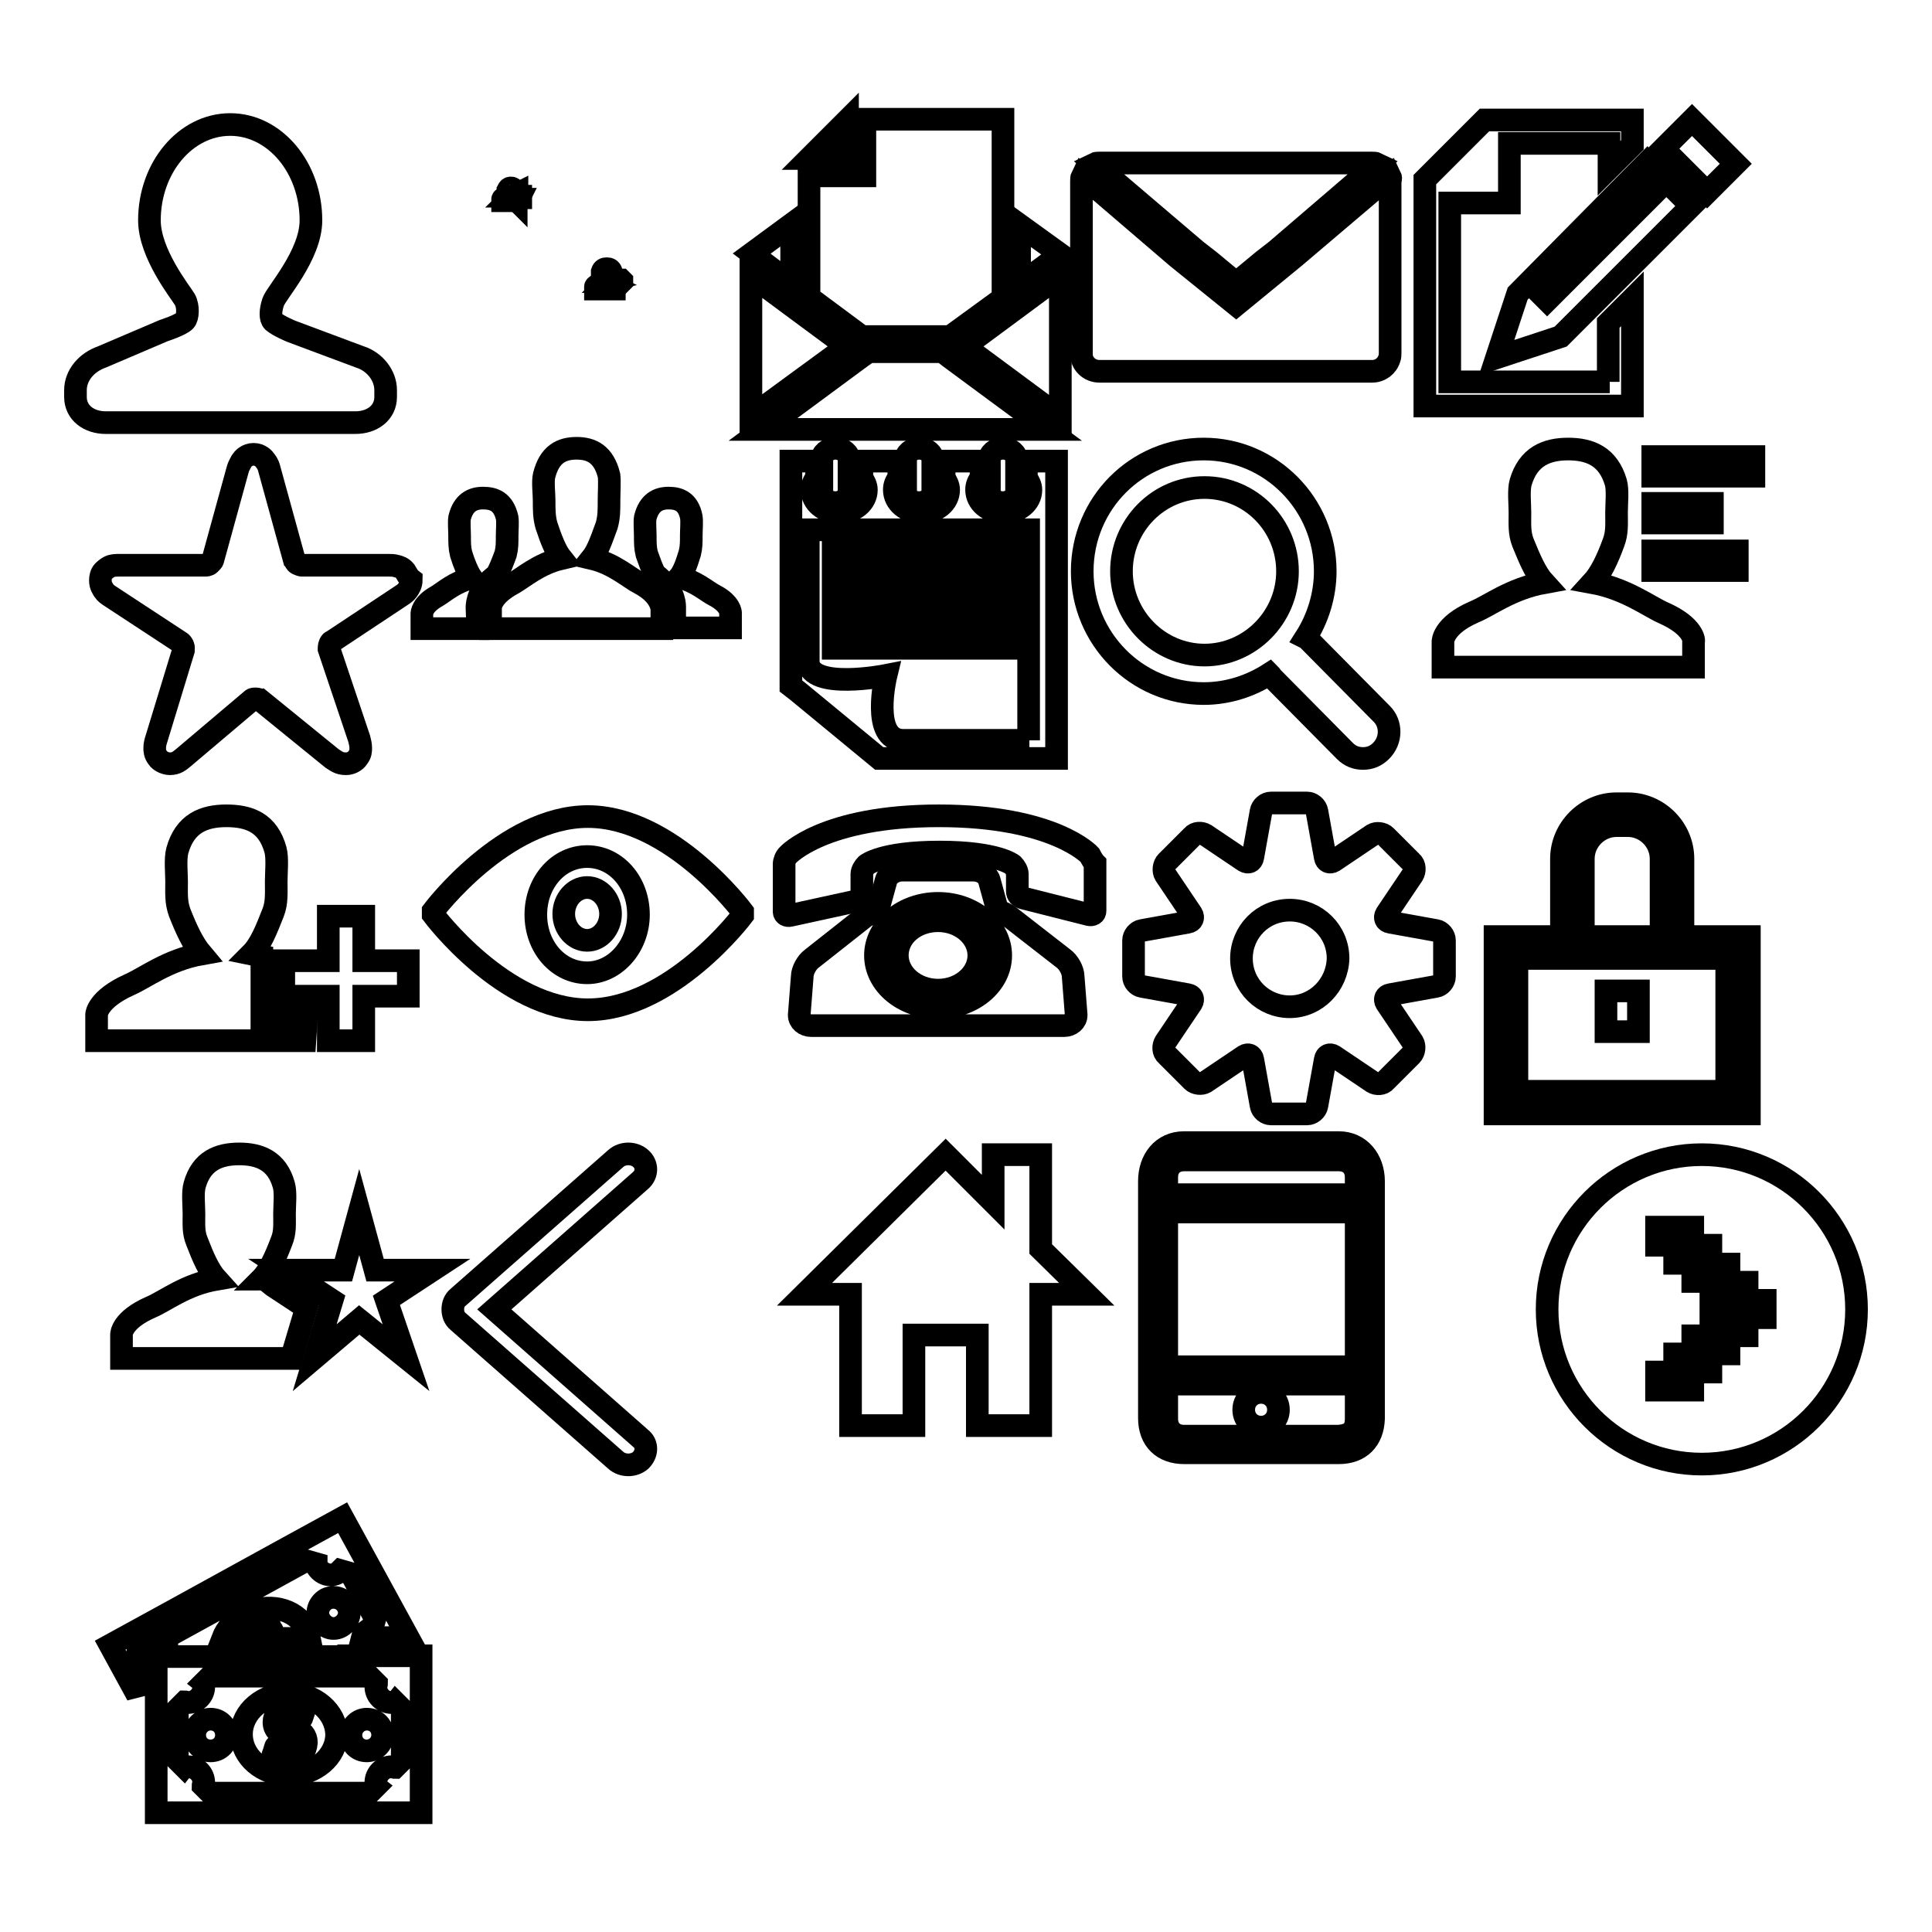 <?xml version="1.0" encoding="utf-8"?>
<!-- Svg Vector Icons : http://www.onlinewebfonts.com/icon -->
<!DOCTYPE svg PUBLIC "-//W3C//DTD SVG 1.1//EN" "http://www.w3.org/Graphics/SVG/1.1/DTD/svg11.dtd">
<svg version="1.1" xmlns="http://www.w3.org/2000/svg" xmlns:xlink="http://www.w3.org/1999/xlink" x="0px" y="0px" viewBox="0 0 256 256" enable-background="new 0 0 256 256" xml:space="preserve">
<g><g><path stroke-width="3" fill-opacity="0" stroke="#000000"  d="M68.7,26.4L68.7,26.4h-0.5c-0.1,0-0.2-0.1-0.2-0.2V26c0,0-0.1,0-0.1,0c0.1-0.1,0.1-0.2,0.2-0.3c0-0.1,0-0.1,0-0.2c0-0.1,0-0.2,0-0.3c-0.1-0.2-0.2-0.3-0.4-0.3s-0.3,0.1-0.4,0.3c0,0.1,0,0.2,0,0.3c0,0.1,0,0.2,0,0.2c0,0.1,0.1,0.3,0.2,0.3c-0.3,0-0.5,0.2-0.6,0.2c-0.3,0.1-0.3,0.2-0.3,0.2v0.2h2l0,0L68.7,26.4L68.7,26.4z"/><path stroke-width="3" fill-opacity="0" stroke="#000000"  d="M67.9,26l0.5,0.5v-0.3H69v-0.2h-0.5v-0.3L67.9,26z"/><path stroke-width="3" fill-opacity="0" stroke="#000000"  d="M140.5,33.7L140.5,33.7L140.5,33.7L140.5,33.7L140.5,33.7z"/><path stroke-width="3" fill-opacity="0" stroke="#000000"  d="M124.9,46.6h-9.8l-1,0.7l-13,9.6h37.7l-13-9.6L124.9,46.6z"/><path stroke-width="3" fill-opacity="0" stroke="#000000"  d="M127.8,45.9L127.8,45.9l12.7,9.4V36.5l-5.4,4L127.8,45.9z"/><path stroke-width="3" fill-opacity="0" stroke="#000000"  d="M140.5,33.7L140.5,33.7L140.5,33.7l-5.4-3.9v7.9L140.5,33.7L140.5,33.7L140.5,33.7L140.5,33.7L140.5,33.7z"/><path stroke-width="3" fill-opacity="0" stroke="#000000"  d="M112.2,45.9l-7.3-5.4l-5.4-4l0,0v18.7L112.2,45.9L112.2,45.9z"/><path stroke-width="3" fill-opacity="0" stroke="#000000"  d="M104.9,29.7l-5.3,3.9l5.3,4V29.7z"/><path stroke-width="3" fill-opacity="0" stroke="#000000"  d="M114.6,21v2.3h-2.3h-5.1v16.1l7,5.2h11.7l7-5.1V15.8h-18.3v0L114.6,21L114.6,21z"/><path stroke-width="3" fill-opacity="0" stroke="#000000"  d="M107.2,21h5.1v-5.1L107.2,21z"/><path stroke-width="3" fill-opacity="0" stroke="#000000"  d="M213.3,50.6h-21.2V26.9h7.9V19h13.2v3.3l2.9-2.9l0.2-0.2v-3.3h-19.6v0l-7.9,7.9v30h27.5V39.6l-3.2,3.2V50.6z"/><path stroke-width="3" fill-opacity="0" stroke="#000000"  d="M201.1,38.9L201.1,38.9L201.1,38.9L201.1,38.9L201.1,38.9l-2.8,8.5l8.5-2.8l0,0l0,0l0,0l17.3-17.3l-5.8-5.8L201.1,38.9z M218.4,24.6l0.9,0.9l-14.3,14.3l-0.9-0.9L218.4,24.6z"/><path stroke-width="3" fill-opacity="0" stroke="#000000"  d="M224.2,15.9l-3.8,3.8l5.8,5.8l3.8-3.8L224.2,15.9z"/><path stroke-width="3" fill-opacity="0" stroke="#000000"  d="M184.2,23.3L171.6,34l-7.8,6.4l-7.8-6.3l-12.6-10.8c-0.1,0.2-0.1,0.5-0.1,0.7v22.8c0,0.1,0,0.3,0,0.4c0.2,1.2,1.2,2,2.4,2h36.1c1.1,0,2-0.7,2.3-1.7l0,0c0.1-0.2,0.1-0.5,0.1-0.8V24C184.3,23.7,184.3,23.5,184.2,23.3z"/><path stroke-width="3" fill-opacity="0" stroke="#000000"  d="M160.3,34.6l3.5,2.9l3.5-2.9l1.8-1.4l13.4-11.5c-0.2-0.1-0.5-0.1-0.7-0.1h-36.1c-0.2,0-0.5,0-0.7,0.1l13.5,11.5L160.3,34.6z"/><path stroke-width="3" fill-opacity="0" stroke="#000000"  d="M53.7,75.7c-0.4-0.5-0.8-0.6-1.2-0.7c-0.3-0.1-0.7-0.1-1-0.1H40c-0.1,0-0.4-0.1-0.6-0.2c-0.2-0.1-0.3-0.4-0.4-0.5l-3.3-12c-0.1-0.4-0.2-0.7-0.5-1.1c-0.2-0.3-0.7-0.9-1.6-0.9c-0.9,0-1.4,0.6-1.6,0.9c-0.2,0.4-0.4,0.7-0.5,1.1l-3.3,12c0,0.1-0.2,0.3-0.4,0.5c-0.2,0.2-0.5,0.2-0.6,0.2H15.8c-0.4,0-0.9,0-1.3,0.2c-0.2,0.1-0.5,0.3-0.8,0.6c-0.3,0.3-0.4,0.8-0.4,1.2c0,0.7,0.3,1.1,0.5,1.4c0.2,0.3,0.5,0.5,0.8,0.7l9.3,6.1c0.2,0.1,0.5,0.6,0.4,0.9c0,0.1,0,0.1,0,0.2l-3.6,11.8c-0.1,0.3-0.2,0.7-0.2,1.1c0,0.3,0,0.8,0.4,1.3c0.3,0.5,1.1,0.8,1.6,0.8c0.9,0,1.3-0.4,1.8-0.8l9.1-7.7c0.1-0.1,0.3-0.1,0.5-0.1s0.4,0.1,0.5,0.1l9.6,7.8c0.5,0.3,0.9,0.7,1.8,0.7c0,0,0,0,0.1,0c0.5,0,1.2-0.3,1.5-0.8c0.4-0.5,0.4-0.9,0.4-1.3c0-0.4-0.1-0.8-0.2-1.2l-4-11.9c0,0,0-0.1,0-0.2c0-0.3,0.2-0.8,0.4-0.8l9.2-6.1c0.3-0.2,0.6-0.4,0.8-0.7c0.2-0.3,0.5-0.7,0.5-1.4C54.1,76.5,53.9,76,53.7,75.7z"/><path stroke-width="3" fill-opacity="0" stroke="#000000"  d="M96.8,81.2c0,0,0-1.2-2.1-2.3c-1-0.5-2.5-1.9-4.7-2.4c0.6-0.7,1-1.9,1.4-3.2c0.2-0.8,0.2-1.4,0.2-2.4c0-0.7,0.1-1.8,0-2.4C91.2,66.5,90,66,88.6,66c-1.4,0-2.6,0.6-3.1,2.6c-0.1,0.6,0,1.7,0,2.4c0,0.9,0,1.6,0.2,2.4c0.4,1.1,0.7,2,1.1,2.7c2.4,1.8,2.6,3.7,2.6,4.3l0,0l0,0v2.8l0,0h7.4L96.8,81.2L96.8,81.2z"/><path stroke-width="3" fill-opacity="0" stroke="#000000"  d="M63.2,80.5L63.2,80.5c0-0.6,0.2-2.6,2.6-4.3c0.4-0.7,0.8-1.7,1.2-2.8c0.2-0.8,0.2-1.4,0.2-2.4c0-0.7,0.1-1.8,0-2.4C66.7,66.5,65.5,66,64,66c-1.4,0-2.6,0.6-3.1,2.6c-0.1,0.6,0,1.7,0,2.4c0,0.9,0,1.6,0.2,2.4c0.4,1.3,0.9,2.5,1.4,3.2c-2.2,0.5-3.6,1.8-4.6,2.4c-2,1.1-2,2.3-2,2.3v2h7.4L63.2,80.5L63.2,80.5L63.2,80.5z"/><path stroke-width="3" fill-opacity="0" stroke="#000000"  d="M84.8,77.3c-1.4-0.7-3.4-2.6-6.4-3.3c0.8-1,1.3-2.5,2-4.4c0.3-1.1,0.3-2,0.3-3.3c0-1,0.1-2.5,0-3.3c-0.7-2.8-2.3-3.6-4.3-3.6s-3.6,0.8-4.3,3.6c-0.2,0.8,0,2.4,0,3.3c0,1.3,0,2.2,0.3,3.3c0.6,1.8,1.2,3.4,2,4.4c-3,0.7-5,2.5-6.4,3.3C65,78.9,65,80.5,65,80.5v2.8h22.7v-2.8C87.6,80.5,87.6,78.8,84.8,77.3z"/><path stroke-width="3" fill-opacity="0" stroke="#000000"  d="M40.6,134.9h-3.1h-2.8V132v-4.7v-0.6c-0.5-0.1-0.9-0.2-1.4-0.3c1.2-1.2,2-3.2,2.9-5.5c0.5-1.3,0.4-2.5,0.4-4.1c0-1.2,0.2-3.1-0.1-4.2c-1-3.6-3.5-4.5-6.5-4.5c-3,0-5.5,1-6.5,4.6c-0.3,1.1-0.1,3-0.1,4.1c0,1.6-0.1,2.7,0.4,4.1c0.9,2.3,1.8,4.2,2.9,5.5c-4.5,0.8-7.5,3.2-9.6,4.1c-4.2,1.9-4.3,3.9-4.3,3.9v3.5h27.6v0L40.6,134.9L40.6,134.9z"/><path stroke-width="3" fill-opacity="0" stroke="#000000"  d="M54.1,127.3h-5.9v-5.9h-4.7v5.9h-5.9v4.7h5.9v5.9h4.7V132h5.9V127.3z"/><path stroke-width="3" fill-opacity="0" stroke="#000000"  d="M220.4,81.2c-2-0.9-5-3.2-9.4-4c1.1-1.2,2-3.1,2.8-5.3c0.5-1.3,0.4-2.4,0.4-4c0-1.2,0.2-3-0.1-4c-1-3.4-3.4-4.4-6.3-4.4s-5.3,1-6.3,4.4c-0.3,1-0.1,2.9-0.1,4c0,1.6-0.1,2.7,0.4,4c0.9,2.2,1.7,4.1,2.8,5.3c-4.4,0.8-7.3,3.1-9.3,3.9c-4.1,1.8-4.1,3.9-4.1,3.9v3.4h33.2V85C224.5,85,224.5,83,220.4,81.2z"/><path stroke-width="3" fill-opacity="0" stroke="#000000"  d="M219,60.5h13.4v2.6H219V60.5z"/><path stroke-width="3" fill-opacity="0" stroke="#000000"  d="M219,66.7h7.9v2.6H219V66.7z"/><path stroke-width="3" fill-opacity="0" stroke="#000000"  d="M219,73h11.2v2.6H219V73z"/><path stroke-width="3" fill-opacity="0" stroke="#000000"  d="M77.9,108.2c-11.1,0-20.5,12.5-20.5,12.5v0.5c0,0,9.4,12.6,20.5,12.6c11.1,0,20.5-12.5,20.5-12.5v-0.5C98.4,120.8,89,108.2,77.9,108.2z M77.8,128.9c-3.8,0-6.8-3.4-6.8-7.7s3-7.7,6.8-7.7c3.8,0,6.8,3.4,6.8,7.7C84.6,125.4,81.5,128.9,77.8,128.9z"/><path stroke-width="3" fill-opacity="0" stroke="#000000"  d="M77.8,117.6c-1.7,0-3.1,1.6-3.1,3.5s1.4,3.5,3.1,3.5c1.7,0,3.1-1.6,3.1-3.5S79.5,117.6,77.8,117.6z"/><path stroke-width="3" fill-opacity="0" stroke="#000000"  d="M144.4,113.3c0,0-4.7-5.2-20-5.2c-15.3,0-20,5.2-20,5.2c-0.3,0.3-0.5,0.8-0.5,1.2v6.3c0,0.4,0.4,0.6,0.8,0.5l8.7-1.9c0.4-0.1,0.8-0.5,0.8-0.9v-2.7c0-0.4,0.3-0.9,0.6-1.2c0,0,2-1.7,9.7-1.7c7.7,0,9.7,1.7,9.7,1.7c0.3,0.3,0.6,0.8,0.6,1.2v2.3c0,0.4,0.3,0.8,0.8,0.9l8.7,2.2c0.4,0.1,0.8-0.1,0.8-0.5v-6.3C144.9,114.2,144.6,113.7,144.4,113.3z"/><path stroke-width="3" fill-opacity="0" stroke="#000000"  d="M140.9,127l-7.2-5.6c-0.4-0.3-1-0.6-1.5-0.7l-1.1-4c-0.2-0.8-1.1-1.4-2.1-1.4h-9.5c-0.9,0-1.9,0.6-2.1,1.4l-1.1,4c-0.6,0.2-1.2,0.5-1.6,0.7l-7.1,5.6c-0.7,0.5-1.3,1.6-1.3,2.4l-0.4,5.1c0,0.8,0.7,1.4,1.6,1.4H141c0.9,0,1.6-0.6,1.6-1.4l-0.4-5.1C142.2,128.6,141.6,127.5,140.9,127z M124.3,133.5c-4.6,0-8.3-3.1-8.3-6.9c0-3.8,3.7-6.9,8.3-6.9s8.3,3.1,8.3,6.9S128.9,133.5,124.3,133.5z"/><path stroke-width="3" fill-opacity="0" stroke="#000000"  d="M129.7,126.6c0-2.5-2.4-4.6-5.4-4.6s-5.4,2-5.4,4.6c0,2.5,2.4,4.6,5.4,4.6S129.7,129.1,129.7,126.6z"/><path stroke-width="3" fill-opacity="0" stroke="#000000"  d="M80.9,37.3c0,0-0.1,0-0.2,0c0.1-0.1,0.2-0.3,0.3-0.5c0-0.1,0-0.2,0-0.4c0-0.1,0-0.3,0-0.4c-0.1-0.3-0.3-0.4-0.6-0.4c-0.3,0-0.5,0.1-0.6,0.4c0,0.1,0,0.3,0,0.4c0,0.1,0,0.2,0,0.4c0.1,0.2,0.1,0.4,0.3,0.5c-0.4,0.1-0.7,0.3-0.8,0.4c-0.4,0.2-0.4,0.3-0.4,0.3v0.3h2.5v-0.2l-0.5,0L80.9,37.3z"/><path stroke-width="3" fill-opacity="0" stroke="#000000"  d="M190.3,123.3l-6.1-1.1c-0.6-0.1-0.8-0.6-0.5-1.1l3.5-5.2c0.3-0.5,0.3-1.3-0.2-1.7l-3.4-3.4c-0.4-0.4-1.2-0.5-1.7-0.2l-5.2,3.5c-0.5,0.3-1,0.1-1.1-0.5l-1.1-6.1c-0.1-0.6-0.7-1.1-1.3-1.1h-4.8c-0.6,0-1.2,0.5-1.3,1.1l-1.1,6.1c-0.1,0.6-0.6,0.8-1.1,0.5l-5.2-3.5c-0.5-0.3-1.3-0.3-1.7,0.2l-3.4,3.4c-0.4,0.4-0.5,1.2-0.2,1.7l3.5,5.2c0.3,0.5,0.1,1-0.5,1.1l-6.1,1.1c-0.6,0.1-1.1,0.7-1.1,1.3v4.8c0,0.6,0.5,1.2,1.1,1.3l6.1,1.1c0.6,0.1,0.8,0.6,0.5,1.1l-3.5,5.2c-0.3,0.5-0.3,1.3,0.2,1.7l3.4,3.4c0.4,0.4,1.2,0.5,1.7,0.2l5.2-3.5c0.5-0.3,1-0.1,1.1,0.5l1.1,6.1c0.1,0.6,0.7,1.1,1.3,1.1h4.8c0.6,0,1.2-0.5,1.3-1.1l1.1-6.1c0.1-0.6,0.6-0.8,1.1-0.5l5.2,3.5c0.5,0.3,1.3,0.3,1.7-0.2l3.4-3.4c0.4-0.4,0.5-1.2,0.2-1.7l-3.5-5.2c-0.3-0.5-0.1-1,0.5-1.1l6.1-1.1c0.6-0.1,1.1-0.7,1.1-1.3v-4.8C191.4,124,190.9,123.4,190.3,123.3z M170.9,133.4c-3.5,0-6.4-2.8-6.4-6.4c0-3.5,2.8-6.4,6.4-6.4c3.5,0,6.4,2.8,6.4,6.4C177.2,130.5,174.4,133.4,170.9,133.4z"/><path stroke-width="3" fill-opacity="0" stroke="#000000"  d="M84.9,190.6l-19.4-17.1l19.4-17.1c0.9-0.8,0.9-2.1,0-2.9c-0.9-0.8-2.4-0.8-3.3,0l-20.9,18.4c-0.5,0.4-0.7,1-0.7,1.6c0,0.6,0.2,1.2,0.7,1.6l20.9,18.4c0.9,0.8,2.4,0.8,3.3,0C85.8,192.6,85.8,191.3,84.9,190.6z"/><path stroke-width="3" fill-opacity="0" stroke="#000000"  d="M137.9,165.5V153h-6.3v6.3l-6.3-6.3l-18.7,18.5h6.1v17.4h8.4v-12h8.4v12h8.4v-17.4h6.1L137.9,165.5z"/><path stroke-width="3" fill-opacity="0" stroke="#000000"  d="M177.4,192.5h-20.5c-2.8,0-4.6-1.7-4.6-4.6v-31.4c0-2.8,1.7-5.1,4.6-5.1h20.5c2.8,0,4.6,2.3,4.6,5.1V188C181.9,190.8,180.2,192.5,177.4,192.5z M179.7,156c0-1.4-0.9-2.3-2.3-2.3h-20.5c-1.4,0-2.3,0.9-2.3,2.3v2.3h25.1V156z M179.7,160.6h-25.1v20.5h25.1V160.6L179.7,160.6z M179.7,183.4h-25.1v4.6c0,1.4,0.9,2.3,2.3,2.3c0,0,18.6,0,20.4,0c1.7-0.1,2.4-0.8,2.4-2.3V183.4L179.7,183.4z M167.1,189.1c-1.3,0-2.3-1-2.3-2.3c0-1.3,1-2.3,2.3-2.3s2.3,1,2.3,2.3C169.4,188.1,168.4,189.1,167.1,189.1z"/><path stroke-width="3" fill-opacity="0" stroke="#000000"  d="M43.2,211.9c-1,0.6-1.4,1.8-0.8,2.8c0.6,1,1.8,1.4,2.8,0.8c1-0.6,1.4-1.8,0.8-2.8C45.4,211.7,44.2,211.4,43.2,211.9L43.2,211.9z M22.1,217.1l0-0.2l18.4-10.1l1.4,0.4c0,0.1,0,0.3,0.1,0.4c0.6,1,1.8,1.4,2.8,0.8c0.1-0.1,0.2-0.2,0.3-0.3l1.4,0.4l3.2,5.9l-0.4,1.4c-0.1,0-0.3,0-0.4,0.1c-0.5,0.3-0.8,0.7-0.9,1.1h6.1l-4.1-7.5l0,0l-4.6-8.4l-8.4,4.6l0,0l-14,7.7l-8.4,4.6l3.6,6.6v-5.2c0-1.3,1.1-2.4,2.4-2.4L22.1,217.1L22.1,217.1z M36,216.1c-0.3,0-0.7,0.1-1.3,0.4c-0.3,0.2-0.4,0.4-0.5,0.6h6.8c-0.1-0.5-0.2-1-0.5-1.4c-1.4-2.6-5.1-3.4-8.1-1.8c-1.4,0.8-2.4,1.9-2.9,3.2h3.3c0.1-0.4,0.3-0.7,0.6-1.1l-0.5-0.7c0,0,0-0.1,0-0.2l0.7-0.5c0,0,0.1,0,0.2,0l0.4,0.7c0.6-0.3,1-0.4,1.3-0.4c0.1,0,0.1,0,0.1,0.1l0.3,0.9C36.1,216,36.1,216,36,216.1C36.1,216.1,36,216.1,36,216.1L36,216.1z M48.6,227.8c-1.1,0-2.1,0.9-2.1,2.1s0.9,2.1,2.1,2.1c1.1,0,2.1-0.9,2.1-2.1S49.8,227.8,48.6,227.8L48.6,227.8z M27.9,227.8c-1.1,0-2.1,0.9-2.1,2.1s0.9,2.1,2.1,2.1s2.1-0.9,2.1-2.1S29.1,227.8,27.9,227.8L27.9,227.8z M46.2,219.5H30.3h-9.6v20.7h9.6h15.9h9.6v-9.6V229v-9.6H46.2L46.2,219.5z M53.3,233.2l-1,1c-0.1,0-0.3-0.1-0.4-0.1c-1.1,0-2.1,0.9-2.1,2.1c0,0.1,0,0.3,0.1,0.4l-1,1h-21l-1-1c0-0.1,0.1-0.3,0.1-0.4c0-1.1-0.9-2.1-2.1-2.1c-0.1,0-0.3,0-0.4,0.1l-1-1v-6.7l1-1c0.1,0,0.3,0.1,0.4,0.1c1.1,0,2.1-0.9,2.1-2.1c0-0.1,0-0.3-0.1-0.4l1-1h21l1,1c0,0.1-0.1,0.3-0.1,0.4c0,1.1,0.9,2.1,2.1,2.1c0.1,0,0.3,0,0.4-0.1l1,1V233.2L53.3,233.2z M38.3,224.4c-3.4,0-6.3,2.4-6.3,5.4c0,3,2.8,5.4,6.3,5.4c3.4,0,6.3-2.4,6.3-5.4C44.5,226.8,41.7,224.4,38.3,224.4L38.3,224.4z M38.8,233.1v0.9c0,0.1,0,0.1-0.1,0.1h-0.8c-0.1,0-0.1,0-0.1-0.1v-0.9c-0.6,0-1.2-0.2-1.6-0.5c0,0-0.1-0.1,0-0.1l0.3-1c0,0,0-0.1,0.1-0.1c0,0,0.1,0,0.1,0c0.3,0.2,0.8,0.4,1.5,0.4c0.6,0,1-0.3,1-0.7c0-0.4-0.3-0.7-1-0.9c-0.9-0.3-1.9-0.8-1.9-2c0-0.9,0.6-1.6,1.6-1.9v-0.9c0-0.1,0-0.1,0.1-0.1h0.8c0.1,0,0.1,0,0.1,0.1v0.8c0.6,0,1.1,0.2,1.3,0.4c0,0,0.1,0.1,0.1,0.1l-0.3,0.9c0,0,0,0.1-0.1,0.1c0,0-0.1,0-0.1,0c-0.3-0.1-0.7-0.3-1.3-0.3c-0.5,0-0.8,0.2-0.8,0.6c0,0.3,0.3,0.6,1.2,0.9c1.2,0.5,1.7,1.1,1.7,2C40.5,232.1,39.9,232.8,38.8,233.1L38.8,233.1z"/><path stroke-width="3" fill-opacity="0" stroke="#000000"  d="M136,61.1v2.2c0.3,0.5,0.6,1,0.6,1.6c0,1.7-1.6,3-3.6,3c-2,0-3.6-1.3-3.6-3c0-0.6,0.2-1.1,0.6-1.6v-2.2h-4.9v2.2c0.3,0.5,0.6,1,0.6,1.6c0,1.7-1.6,3-3.6,3c-2,0-3.6-1.3-3.6-3c0-0.6,0.2-1.1,0.6-1.6v-2.2h-4.9v2.2c0.3,0.5,0.6,1,0.6,1.6c0,1.7-1.6,3-3.6,3c-2,0-3.6-1.3-3.6-3c0-0.6,0.2-1.1,0.6-1.6v-2.2h-3.4v29.8l0.9,0.7l10.8,8.9h23.5V61.1H136L136,61.1z M136.4,98.1h-16.7c-4.4,0-2.3-8.6-2.3-8.6s-10.1,2-10.3-1.8V70.2h29.2V98.1L136.4,98.1z M133.8,77.9h-23.4v3h23.4V77.9L133.8,77.9z M133.8,72.8h-23.4v3h23.4V72.8L133.8,72.8z M133.8,82.9h-23.4v3h23.4V82.9L133.8,82.9z M132.9,66.6c1,0,1.8-0.7,1.8-1.5v-4.2c0-0.8-0.8-1.5-1.8-1.5c-1,0-1.8,0.7-1.8,1.5v4.2C131.1,66,131.9,66.6,132.9,66.6 M110.7,66.6c1,0,1.8-0.7,1.8-1.5v-4.2c0-0.8-0.8-1.5-1.8-1.5c-1,0-1.8,0.7-1.8,1.5v4.2C108.9,66,109.7,66.6,110.7,66.6 M121.8,66.6c1,0,1.8-0.7,1.8-1.5v-4.2c0-0.8-0.8-1.5-1.8-1.5c-1,0-1.8,0.7-1.8,1.5v4.2C120,66,120.8,66.6,121.8,66.6"/><path stroke-width="3" fill-opacity="0" stroke="#000000"  d="M35.2,169.6c-0.2,0-0.4-0.1-0.6-0.1c1.1-1.1,1.9-2.9,2.7-5c0.5-1.2,0.4-2.2,0.4-3.7c0-1.1,0.2-2.8-0.1-3.8c-0.9-3.2-3.2-4.1-5.9-4.1c-2.7,0-5,0.9-5.9,4.1c-0.3,1-0.1,2.7-0.1,3.8c0,1.5-0.1,2.5,0.4,3.7c0.8,2.1,1.6,3.9,2.6,5c-4.1,0.7-6.8,2.9-8.7,3.7c-3.9,1.7-3.9,3.6-3.9,3.6v3.2h22.5l0.3-1l1.7-5.7l-4.4-2.9L35.2,169.6z"/><path stroke-width="3" fill-opacity="0" stroke="#000000"  d="M57.3,168.3h-7.6l-2.1-7.7l-2.1,7.7h-7.6l6.1,4l-2.3,7.6l5.9-5l6.2,5l-2.6-7.6L57.3,168.3z"/><path stroke-width="3" fill-opacity="0" stroke="#000000"  d="M183.1,94.6l-9.7-9.8c-0.1-0.1-0.2-0.2-0.4-0.3c1.6-2.5,2.6-5.6,2.6-8.8c0-8.9-7.2-16.2-16.1-16.2c-8.9,0-16.1,7.2-16.1,16.2c0,8.9,7.2,16.2,16.1,16.2c3.2,0,6.2-1,8.7-2.6c0.1,0.1,0.2,0.2,0.3,0.4l9.7,9.8c0.7,0.7,1.5,1,2.4,1s1.7-0.3,2.4-1C184.4,98.1,184.4,95.9,183.1,94.6 M159.6,86.8c-6,0-11-5-11-11.1c0-6.1,4.9-11.1,11-11.1s11,5,11,11.1C170.6,81.8,165.6,86.8,159.6,86.8"/><path stroke-width="3" fill-opacity="0" stroke="#000000"  d="M225.5,194c-11.3,0-20.5-9.2-20.5-20.5c0-11.3,9.2-20.5,20.5-20.5s20.5,9.2,20.5,20.5C246,184.8,236.8,194,225.5,194L225.5,194z M233.9,172.3h-2.4v-2.4h-2.4v-2.4h-2.4V165h-2.4v-2.4h-4.8v2.4h2.4v2.4h2.4v2.4h2.4v2.4h2.4v2.4h-2.4v2.4h-2.4v2.4h-2.4v2.4h-2.4v2.4h4.8v-2.4h2.4v-2.4h2.4v-2.4h2.4v-2.4h2.4V172.3L233.9,172.3z"/><path stroke-width="3" fill-opacity="0" stroke="#000000"  d="M47.7,47.3l-9.1-3.4c0,0-1.7-0.7-2.4-1.3c-0.4-0.4-0.4-1.4,0-2.6c0.4-1.2,5-6.2,5-10.8c0-7-4.8-12.7-10.7-12.7c-5.9,0-10.7,5.7-10.7,12.7c0,4.4,4.1,9.5,4.7,10.5c0.5,0.9,0.4,2.4,0,2.8c-0.6,0.6-2.8,1.3-2.8,1.3l-8.2,3.5C11.5,48,10,49.7,10,51.7v0.9c0,2.1,1.8,3.4,4,3.4h13.8h4.7h14.6c2.2,0,4-1.3,4-3.4v-0.9C51.1,49.7,49.6,47.9,47.7,47.3L47.7,47.3z"/><path stroke-width="3" fill-opacity="0" stroke="#000000"  d="M217.1,131.3h-4.3v5.4h4.3V131.3z M223,124.1v-10.3c0-4-3.3-7.3-7.3-7.3h-1.5c-4,0-7.3,3.3-7.3,7.3v10.3h-8.8v23.5h33.7v-23.5H223z M209.8,113.8c0-2.4,2-4.4,4.4-4.4h1.5c2.4,0,4.4,2,4.4,4.4v10.3h-10.3L209.8,113.8L209.8,113.8z M228.8,144.6H201V127h27.8L228.8,144.6L228.8,144.6z"/><path stroke-width="3" fill-opacity="0" stroke="#000000"  d="M81.1,37.7C81.1,37.7,81.1,37.6,81.1,37.7l0.1-0.2c0,0,0,0,0.1,0l0.2,0.2c0,0,0,0,0.1,0l0.6-0.6c0,0,0,0,0.1,0l0.1,0.1c0,0,0,0,0,0.1l-0.8,0.8c0,0-0.1,0-0.1,0h-0.1c0,0-0.1,0-0.1,0L81.1,37.7z"/></g></g>
</svg>